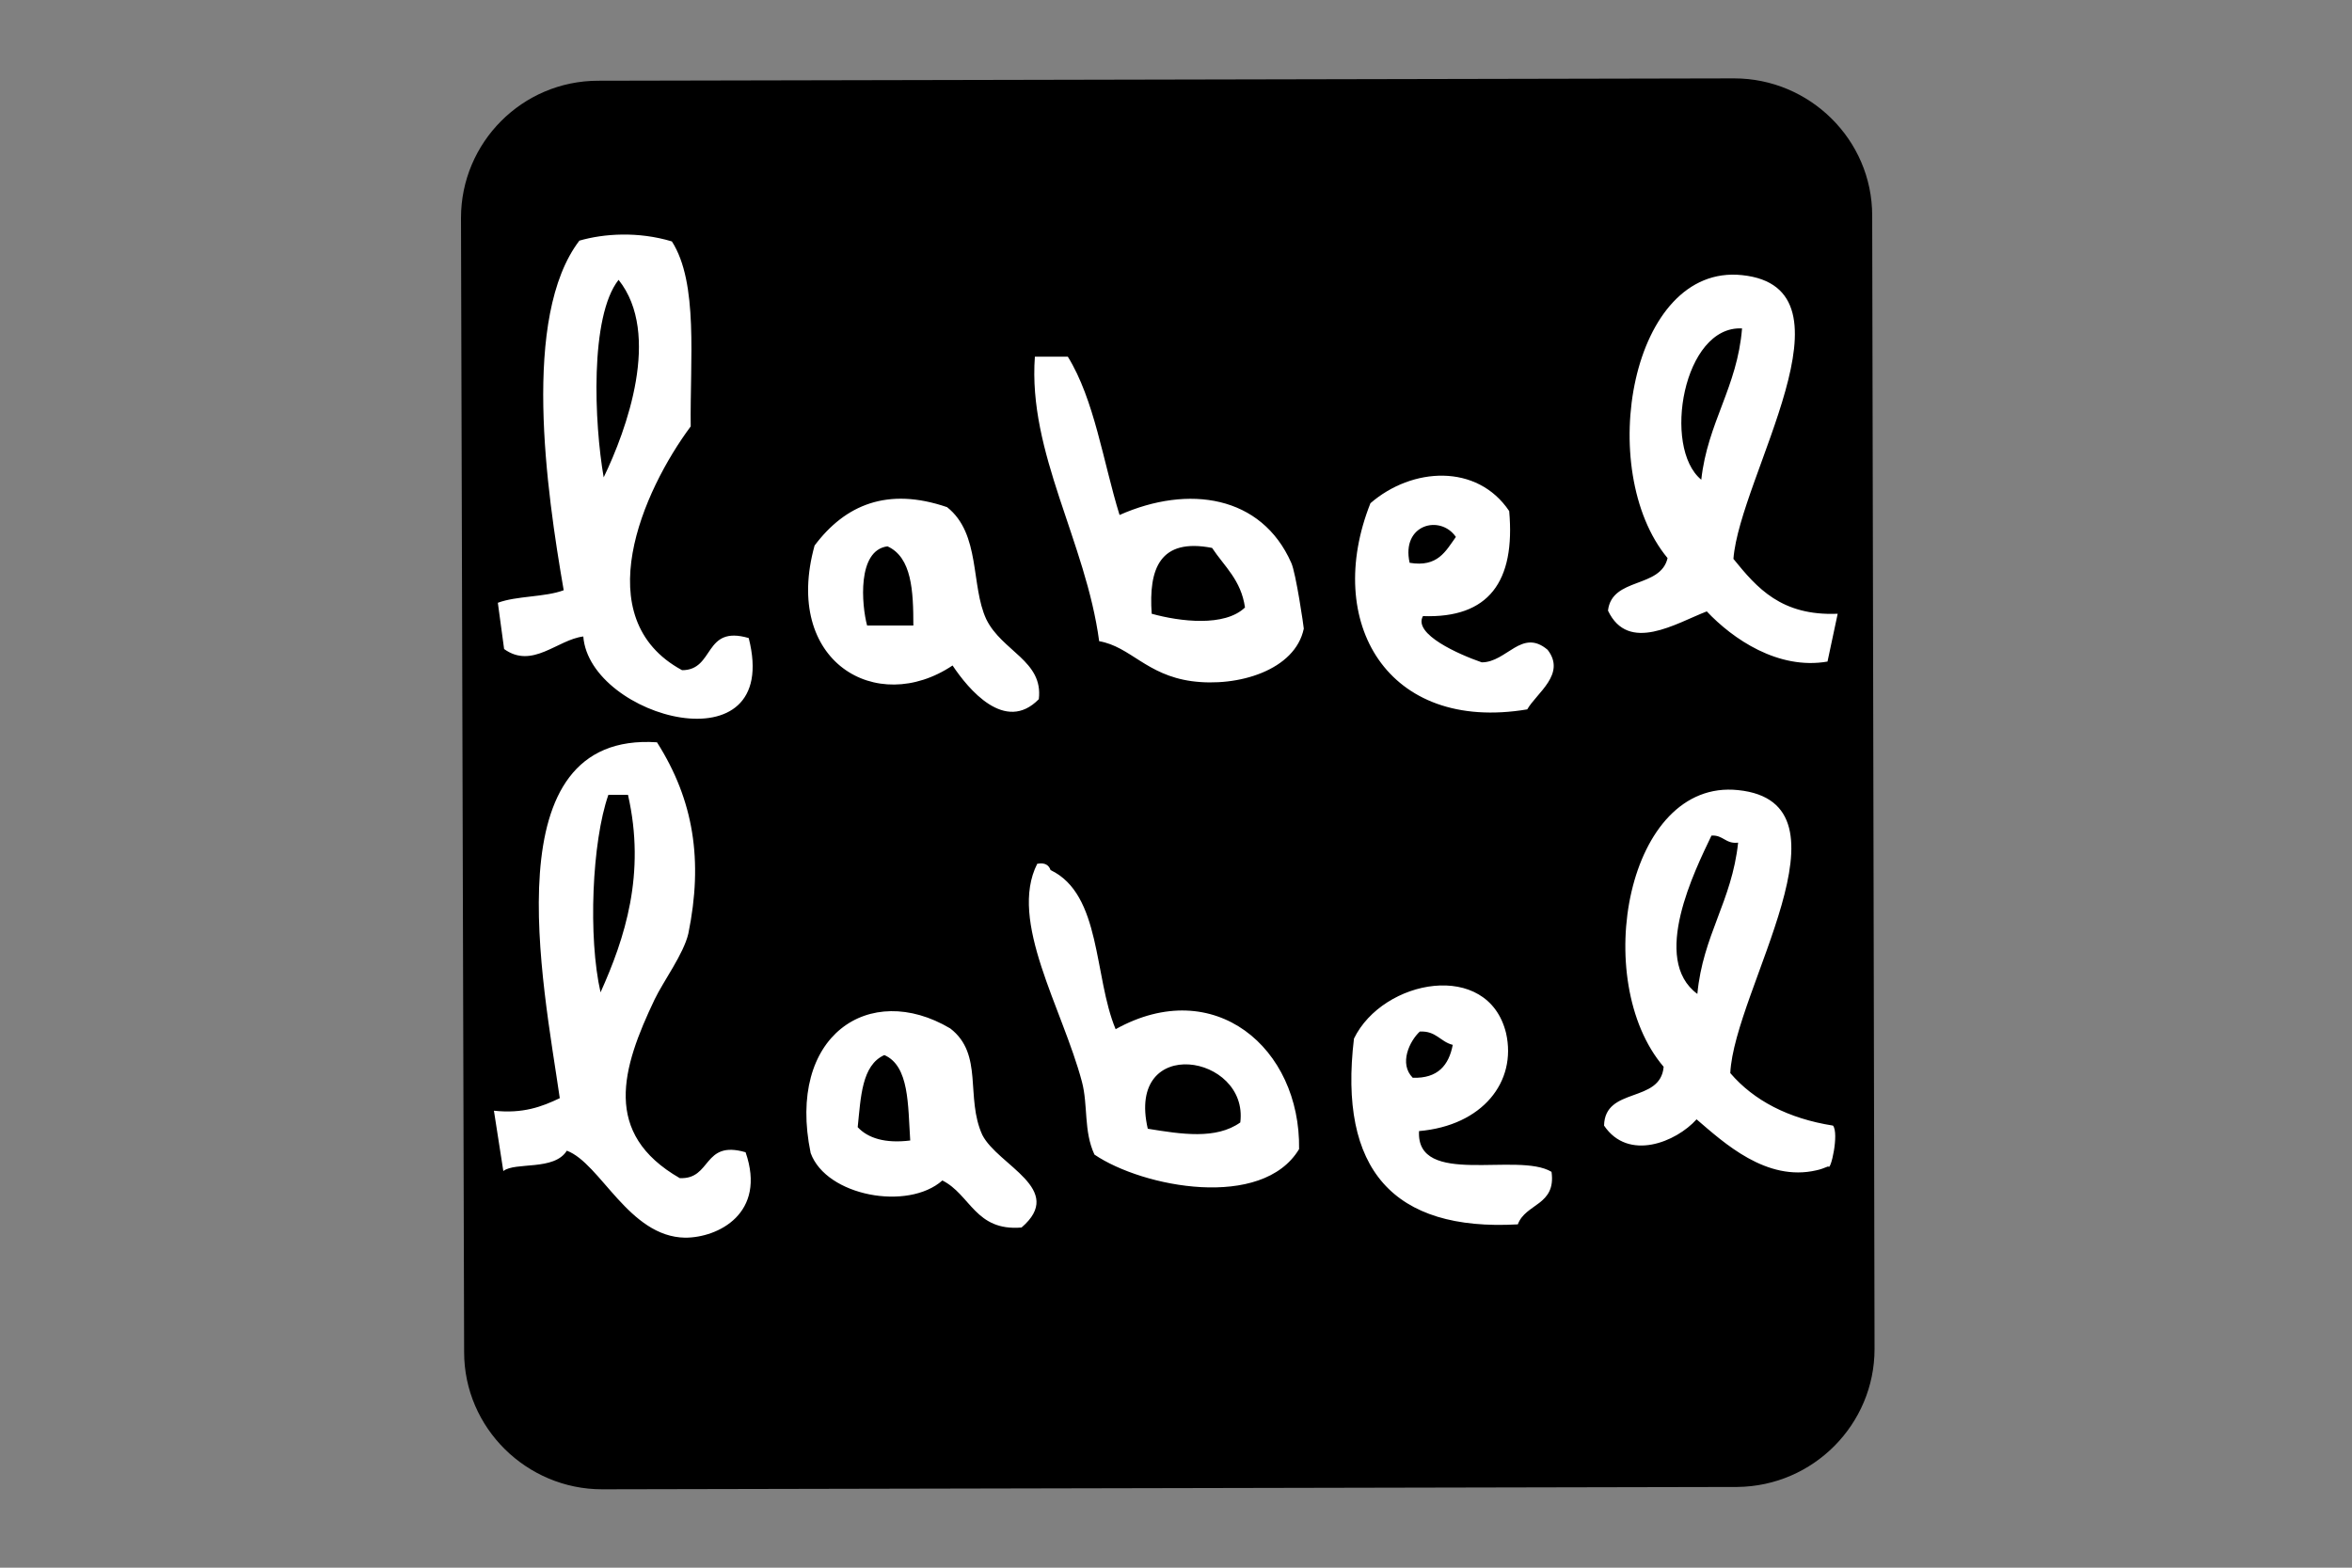 <?xml version="1.0" encoding="utf-8"?>
<!-- Generator: Adobe Illustrator 27.8.0, SVG Export Plug-In . SVG Version: 6.00 Build 0)  -->
<svg version="1.1" id="Calque_1" xmlns="http://www.w3.org/2000/svg" xmlns:xlink="http://www.w3.org/1999/xlink" x="0px" y="0px"
	 viewBox="0 0 300 200" style="enable-background:new 0 0 300 200;" xml:space="preserve">
<rect x="0" y="0" width="300" height="200" fill="#808080" stroke="none"/>
<style type="text/css">
	.st0{fill-rule:evenodd;clip-rule:evenodd;}
	.st1{fill-rule:evenodd;clip-rule:evenodd;fill:#FFFFFF;}
	.st2{fill:none;}
</style>
<g>
	<path class="st0" d="M239.1,172.1c0,9.6-7.8,17.5-17.5,17.6L76.8,190c-9.6,0-17.6-7.8-17.6-17.5L58.8,27.8
		c0-9.6,7.8-17.5,17.5-17.5l144.9-0.3c9.6,0,17.6,7.8,17.6,17.5L239.1,172.1z"/>
	<path class="st1" d="M142.3,131.3c-2.8-6.7-1.8-17.2-8.3-20.3c-0.2-0.6-0.7-1-1.7-0.8c-3.7,7.3,3.2,18.4,5.7,27.8
		c0.8,3,0.2,6.3,1.6,9.3c6.2,4.2,21.4,7.1,26.1-0.7C165.9,133.7,154.9,124.3,142.3,131.3 M158.2,143.2c-3.1,2.2-7.5,1.5-11.8,0.8
		C143.6,131.9,159.3,134.5,158.2,143.2 M132.5,89.2c0.6-4.9-4.7-6.1-6.7-10.2c-2-4.3-0.7-10.9-5-14.3c-7.6-2.6-13-0.3-16.9,4.9
		c-4.1,14.8,7.9,21.8,17.6,15.3C123.5,87.9,128.2,93.6,132.5,89.2 M116.5,79.8c-2,0-3.9,0-5.9,0c-0.7-2.6-1.3-9.6,2.6-10.1
		C116.3,71.1,116.5,75.4,116.5,79.8 M121.2,131.2c-10.3-6.1-20.9,0.9-17.8,15.9c2,5.5,12.4,7.4,16.8,3.5c3.6,1.8,4.2,6.5,10.1,6
		c5.7-4.9-3-7.9-5-11.8C123.1,140,125.5,134.5,121.2,131.2 M116.1,145.5c-3.2,0.4-5.4-0.3-6.7-1.7c0.4-3.8,0.5-7.9,3.4-9.2
		C116,136,115.8,141,116.1,145.5 M74.4,81.2c0.8,10.4,25.4,17.1,21.1,0.2c-5.8-1.7-4.3,4.1-8.5,4.1c-12.2-6.6-5-22.9,1.1-31.1
		c-0.1-8.5,1-18.3-2.4-23.6c-4.3-1.3-8.7-1-11.8-0.1c-7.4,9.7-4.2,31.9-2,44.6c-2.4,0.9-6,0.7-8.4,1.6l0.8,5.9
		C67.9,85.4,71.1,81.6,74.4,81.2 M78.9,35.7c5.5,6.9,1,19.2-1.9,25.2C75.8,54,75.2,40.4,78.9,35.7 M181,144.3
		c8.1-0.7,12.5-6.3,11.1-12.5c-2.3-9.4-15.7-6.9-19.4,0.7c-2,16.7,5,24.6,20.9,23.7c1-2.7,4.9-2.4,4.3-6.7
		C193.6,146.9,180.6,151.5,181,144.3 M181.1,131.6c2.1-0.1,2.6,1.3,4.2,1.7c-0.5,2.6-1.9,4.3-5.1,4.2
		C178.4,135.7,179.8,132.8,181.1,131.6 M71.4,140.1c-2.3,1.1-4.7,2-8.4,1.6l1.2,7.7c1.5-1.2,6.5,0,8.1-2.6c4.3,1.6,7.9,11,15.1,11.1
		c4.2,0,10.4-3.1,7.7-10.9c-5.5-1.6-4.3,3.5-8.4,3.3c-9.9-5.7-7.4-14-3.2-22.8c1.1-2.3,3.7-5.8,4.3-8.4c1.9-9.3,0.7-17-4-24.4
		C62.6,93.3,69.3,125.5,71.4,140.1 M76.6,126.6c-1.6-7-1.1-19.2,1-25.2c0.8,0,1.7,0,2.5,0C82.4,111.5,79.7,119.7,76.6,126.6
		 M166.3,80.2c0-0.2-1-7.1-1.6-8.4c-3.8-8.6-13.1-10-21.9-6.1c-2.1-6.8-3.2-14.7-6.6-20.2c-1.4,0-2.8,0-4.2,0
		c-0.9,12.3,6.5,23.6,8.2,36.3c4,0.7,6,4.3,11.8,5.1C157.9,87.7,165.2,85.5,166.3,80.2 M146.9,78.3c-0.4-5.7,1-9.7,7.7-8.4
		c1.6,2.4,3.7,4.1,4.2,7.6C156.2,80,150.5,79.3,146.9,78.3 M221.1,71.3c0.8-10.5,16.5-34.6,1.1-36.2c-14.2-1.5-18.8,24.9-9.5,36.1
		c-0.9,3.9-7.1,2.4-7.6,6.7c2.6,5.5,8.7,1.6,12.6,0.1c3.3,3.5,9.1,7.5,15.4,6.4l1.3-6.1C227.2,78.6,224.1,75,221.1,71.3 M217,61.2
		c-5-4.1-2.3-19.7,5.2-19.3C221.6,49.4,217.8,53.9,217,61.2 M221.7,100.8c-14.2-1.5-18.9,24.3-9.5,35.3c-0.4,4.7-7.5,2.5-7.6,7.5
		c3.1,4.6,9.2,2.1,11.8-0.8c3.5,3,8.9,8,15.3,6.5c0.5-0.1,1-0.3,1.5-0.5c0.3,0.7,1.4-4.2,0.6-5.2c-5.7-0.9-10.1-3.2-13.1-6.7
		C221.2,126.3,237.3,102.4,221.7,100.8 M216.5,126.8c-6-4.4-0.3-15.8,1.8-20.2c1.5-0.1,1.8,1.1,3.4,0.9
		C220.9,115,217.2,119.3,216.5,126.8 M197.4,82.9c-3.3-2.8-5.2,1.6-8.4,1.6c-2.9-1-8.8-3.6-7.5-5.9c8.4,0.3,11.8-4.4,11-13.4
		c-4.1-6.1-12.4-5.6-17.7-1c-6,15.1,2.1,29.3,20,26.3C196,88.4,199.8,86,197.4,82.9 M185.7,68.5c-1.3,1.8-2.3,3.9-5.9,3.3
		C178.7,66.9,183.7,65.6,185.7,68.5"/>
	<path class="st2" d="M142.3,131.3c-2.8-6.7-1.8-17.2-8.3-20.3c-0.2-0.6-0.7-1-1.7-0.8c-3.7,7.3,3.2,18.4,5.7,27.8
		c0.8,3,0.2,6.3,1.6,9.3c6.2,4.2,21.4,7.1,26.1-0.7C165.9,133.7,154.9,124.3,142.3,131.3z M158.2,143.2c-3.1,2.2-7.5,1.5-11.8,0.8
		C143.6,131.9,159.3,134.5,158.2,143.2z M132.5,89.2c0.6-4.9-4.7-6.1-6.7-10.2c-2-4.3-0.7-10.9-5-14.3c-7.6-2.6-13-0.3-16.9,4.9
		c-4.1,14.8,7.9,21.8,17.6,15.3C123.5,87.9,128.2,93.6,132.5,89.2z M116.5,79.8c-2,0-3.9,0-5.9,0c-0.7-2.6-1.3-9.6,2.6-10.1
		C116.3,71.1,116.5,75.4,116.5,79.8z M121.2,131.2c-10.3-6.1-20.9,0.9-17.8,15.9c2,5.5,12.4,7.4,16.8,3.5c3.6,1.8,4.2,6.5,10.1,6
		c5.7-4.9-3-7.9-5-11.8C123.1,140,125.5,134.5,121.2,131.2z M116.1,145.5c-3.2,0.4-5.4-0.3-6.7-1.7c0.4-3.8,0.5-7.9,3.4-9.2
		C116,136,115.8,141,116.1,145.5z M74.4,81.2c0.8,10.4,25.4,17.1,21.1,0.2c-5.8-1.7-4.3,4.1-8.5,4.1c-12.2-6.6-5-22.9,1.1-31.1
		c-0.1-8.5,1-18.3-2.4-23.6c-4.3-1.3-8.7-1-11.8-0.1c-7.4,9.7-4.2,31.9-2,44.6c-2.4,0.9-6,0.7-8.4,1.6l0.8,5.9
		C67.9,85.4,71.1,81.6,74.4,81.2z M78.9,35.7c5.5,6.9,1,19.2-1.9,25.2C75.8,54,75.2,40.4,78.9,35.7z M181,144.3
		c8.1-0.7,12.5-6.3,11.1-12.5c-2.3-9.4-15.7-6.9-19.4,0.7c-2,16.7,5,24.6,20.9,23.7c1-2.7,4.9-2.4,4.3-6.7
		C193.6,146.9,180.6,151.5,181,144.3z M181.1,131.6c2.1-0.1,2.6,1.3,4.2,1.7c-0.5,2.6-1.9,4.3-5.1,4.2
		C178.4,135.7,179.8,132.8,181.1,131.6z M71.4,140.1c-2.3,1.1-4.7,2-8.4,1.6l1.2,7.7c1.5-1.2,6.5,0,8.1-2.6
		c4.3,1.6,7.9,11,15.1,11.1c4.2,0,10.4-3.1,7.7-10.9c-5.5-1.6-4.3,3.5-8.4,3.3c-9.9-5.7-7.4-14-3.2-22.8c1.1-2.3,3.7-5.8,4.3-8.4
		c1.9-9.3,0.7-17-4-24.4C62.6,93.3,69.3,125.5,71.4,140.1z M76.6,126.6c-1.6-7-1.1-19.2,1-25.2c0.8,0,1.7,0,2.5,0
		C82.4,111.5,79.7,119.7,76.6,126.6z M166.3,80.2c0-0.2-1-7.1-1.6-8.4c-3.8-8.6-13.1-10-21.9-6.1c-2.1-6.8-3.2-14.7-6.6-20.2
		c-1.4,0-2.8,0-4.2,0c-0.9,12.3,6.5,23.6,8.2,36.3c4,0.7,6,4.3,11.8,5.1C157.9,87.7,165.2,85.5,166.3,80.2z M146.9,78.3
		c-0.4-5.7,1-9.7,7.7-8.4c1.6,2.4,3.7,4.1,4.2,7.6C156.2,80,150.5,79.3,146.9,78.3z M221.1,71.3c0.8-10.5,16.5-34.6,1.1-36.2
		c-14.2-1.5-18.8,24.9-9.5,36.1c-0.9,3.9-7.1,2.4-7.6,6.7c2.6,5.5,8.7,1.6,12.6,0.1c3.3,3.5,9.1,7.5,15.4,6.4l1.3-6.1
		C227.2,78.6,224.1,75,221.1,71.3z M217,61.2c-5-4.1-2.3-19.7,5.2-19.3C221.6,49.4,217.8,53.9,217,61.2z M221.7,100.8
		c-14.2-1.5-18.9,24.3-9.5,35.3c-0.4,4.7-7.5,2.5-7.6,7.5c3.1,4.6,9.2,2.1,11.8-0.8c3.5,3,8.9,8,15.3,6.5c0.5-0.1,1-0.3,1.5-0.5
		c0.3,0.7,1.4-4.2,0.6-5.2c-5.7-0.9-10.1-3.2-13.1-6.7C221.2,126.3,237.3,102.4,221.7,100.8z M216.5,126.8c-6-4.4-0.3-15.8,1.8-20.2
		c1.5-0.1,1.8,1.1,3.4,0.9C220.9,115,217.2,119.3,216.5,126.8z M197.4,82.9c-3.3-2.8-5.2,1.6-8.4,1.6c-2.9-1-8.8-3.6-7.5-5.9
		c8.4,0.3,11.8-4.4,11-13.4c-4.1-6.1-12.4-5.6-17.7-1c-6,15.1,2.1,29.3,20,26.3C196,88.4,199.8,86,197.4,82.9z M185.7,68.5
		c-1.3,1.8-2.3,3.9-5.9,3.3C178.7,66.9,183.7,65.6,185.7,68.5z"/>
</g>
</svg>
